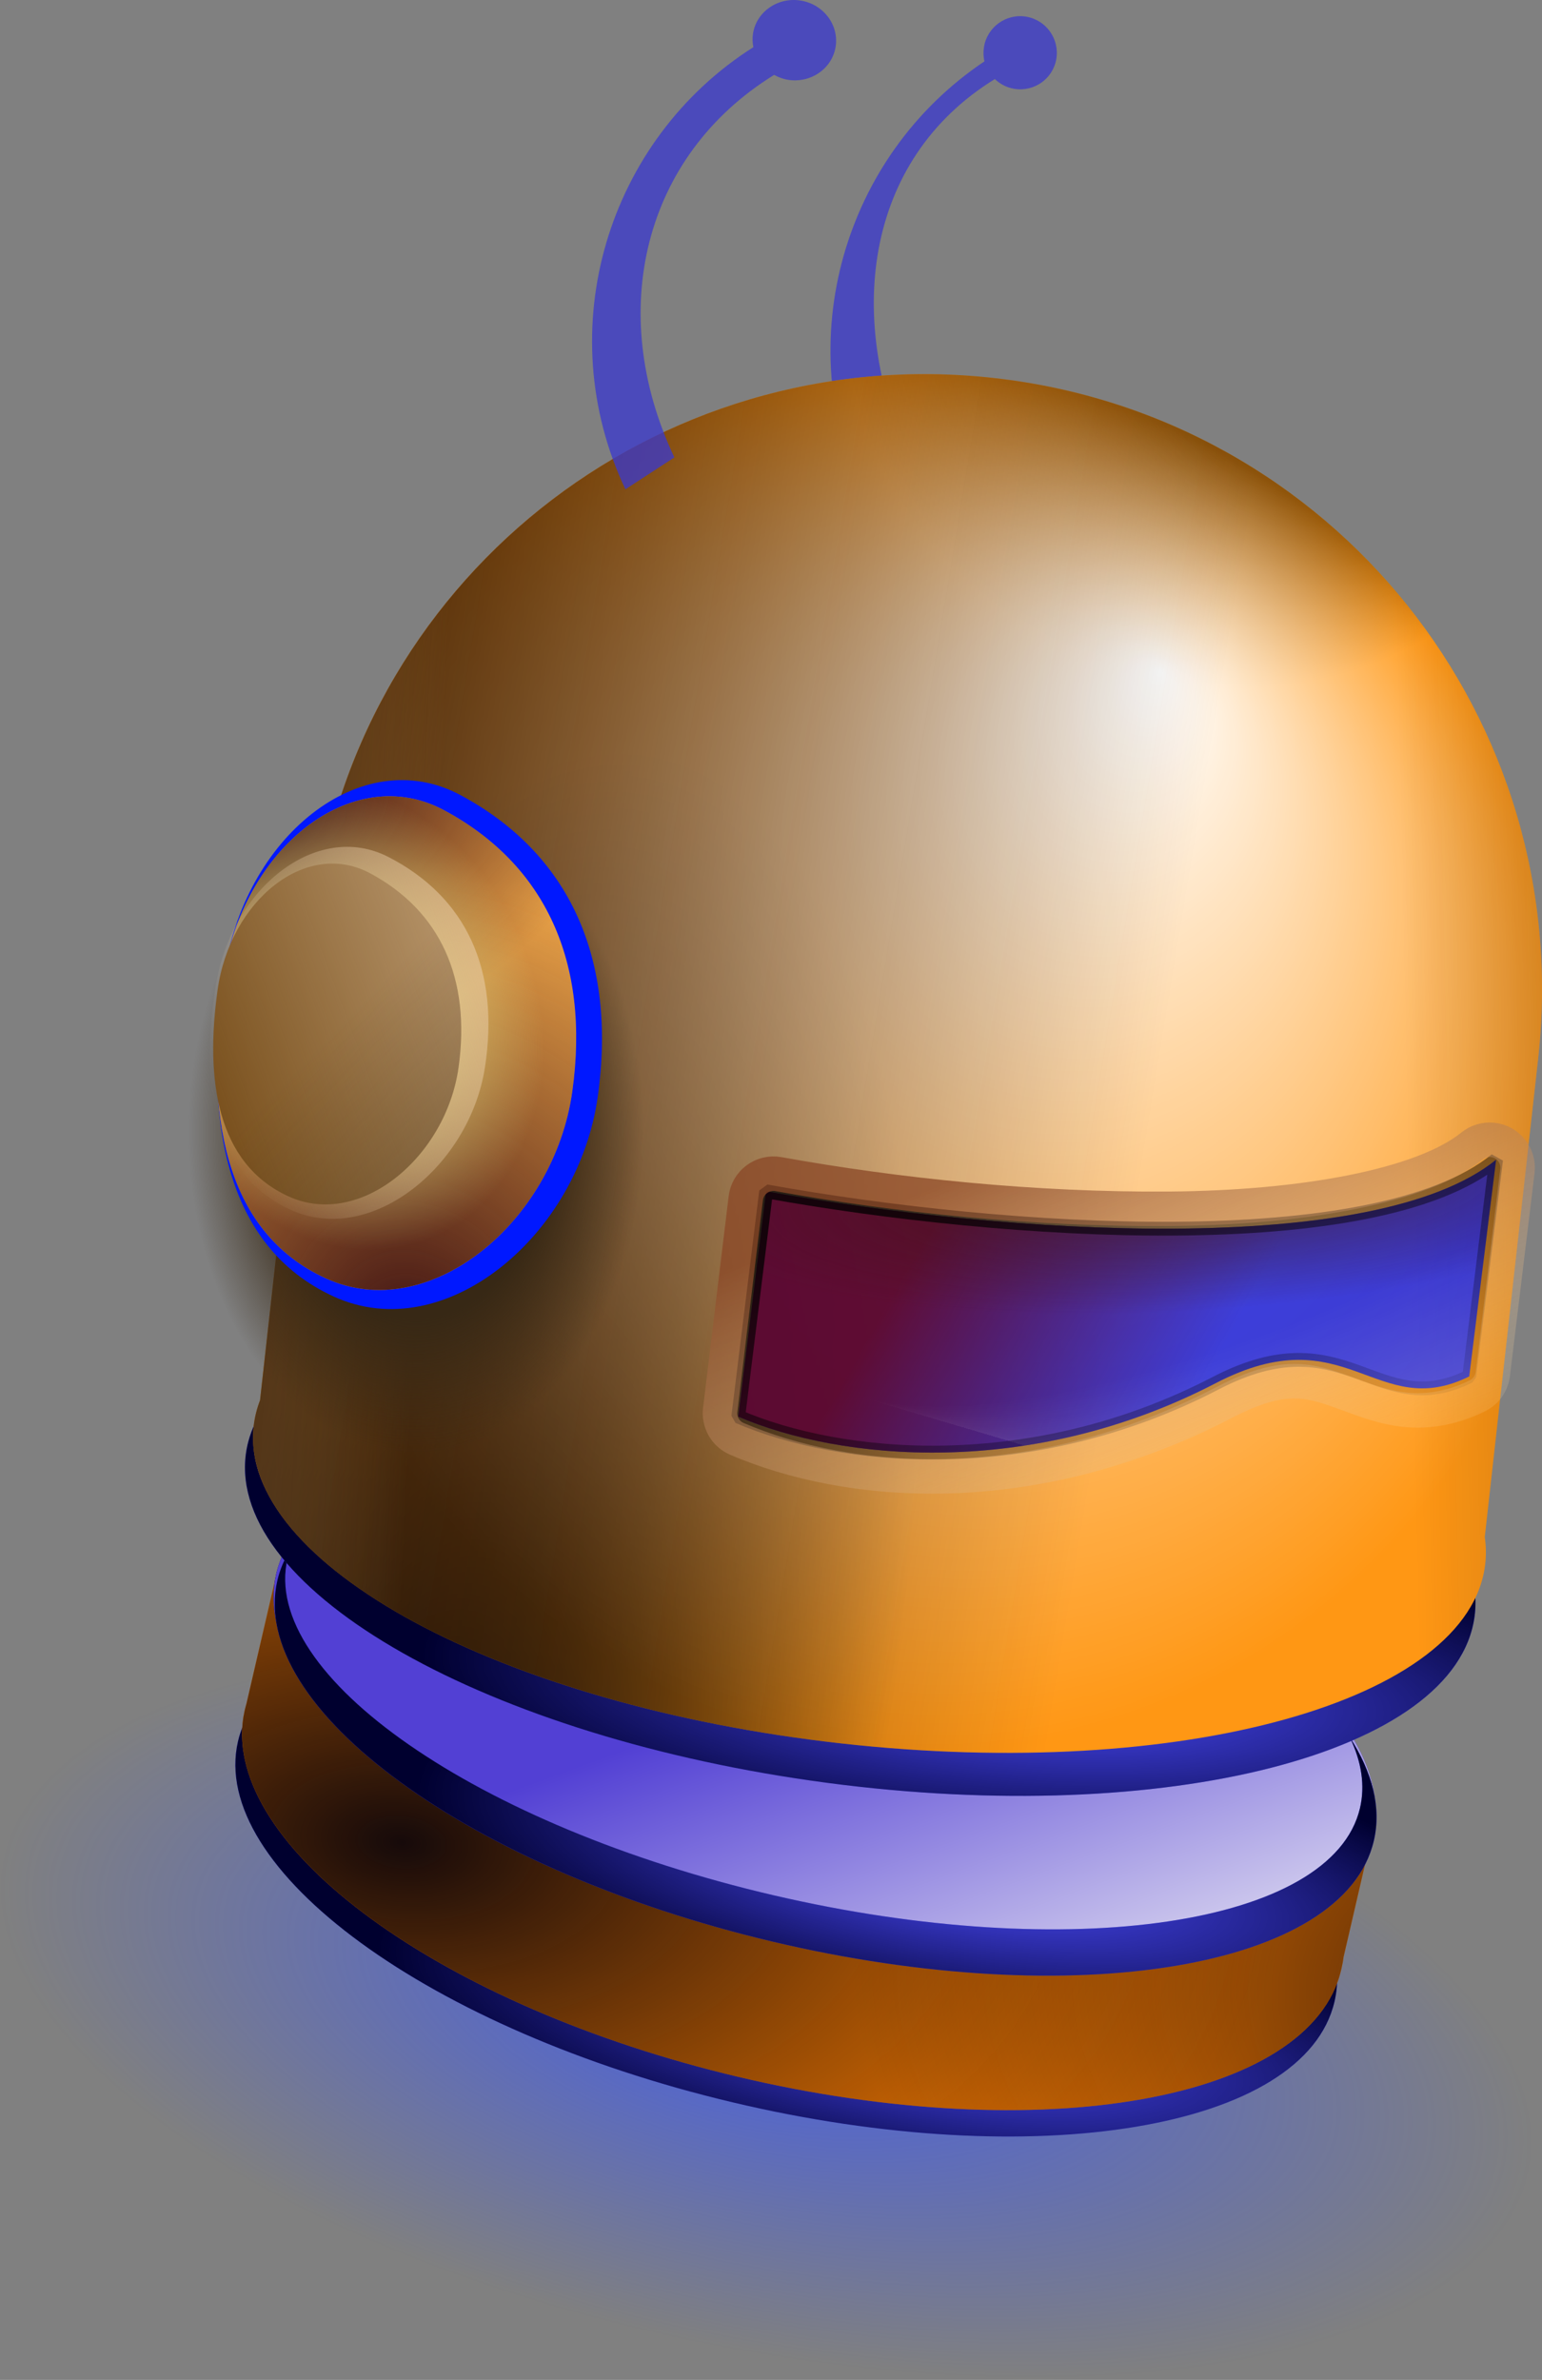 <?xml version="1.0" encoding="UTF-8" standalone="no"?>
<svg
   xmlns:dc="http://purl.org/dc/elements/1.1/"
   xmlns:cc="http://creativecommons.org/ns#"
   xmlns:rdf="http://www.w3.org/1999/02/22-rdf-syntax-ns#"
   xmlns:svg="http://www.w3.org/2000/svg"
   xmlns="http://www.w3.org/2000/svg"
   xmlns:xlink="http://www.w3.org/1999/xlink"
   xmlns:sodipodi="http://sodipodi.sourceforge.net/DTD/sodipodi-0.dtd"
   xmlns:inkscape="http://www.inkscape.org/namespaces/inkscape"
   width="223.472"
   height="344.763"
   id="svg2"
   sodipodi:version="0.32"
   inkscape:version="0.46"
   sodipodi:docname="digy.svg"
   inkscape:output_extension="org.inkscape.output.svg.inkscape"
   version="1.0"
   inkscape:export-filename="/home/hrum/prntdissser/digy.png"
   inkscape:export-xdpi="120.82051"
   inkscape:export-ydpi="120.82051">
  <rect width="100%" height="100%" fill="#808080" stroke="none"/>
  <defs
     id="defs4">
    <linearGradient
       inkscape:collect="always"
       id="linearGradient3736">
      <stop
         style="stop-color:#372815;stop-opacity:1;"
         offset="0"
         id="stop3738" />
      <stop
         id="stop3744"
         offset="0.578"
         style="stop-color:#372815;stop-opacity:1" />
      <stop
         style="stop-color:#372815;stop-opacity:0;"
         offset="1"
         id="stop3740" />
    </linearGradient>
    <linearGradient
       inkscape:collect="always"
       id="linearGradient3726">
      <stop
         style="stop-color:#372815;stop-opacity:1;"
         offset="0"
         id="stop3728" />
      <stop
         style="stop-color:#372815;stop-opacity:0;"
         offset="1"
         id="stop3730" />
    </linearGradient>
    <linearGradient
       inkscape:collect="always"
       id="linearGradient3716">
      <stop
         style="stop-color:#e9cdaa;stop-opacity:1;"
         offset="0"
         id="stop3718" />
      <stop
         style="stop-color:#e9cdaa;stop-opacity:0;"
         offset="1"
         id="stop3720" />
    </linearGradient>
    <linearGradient
       inkscape:collect="always"
       id="linearGradient3706">
      <stop
         style="stop-color:#ebf291;stop-opacity:1;"
         offset="0"
         id="stop3708" />
      <stop
         style="stop-color:#ebf291;stop-opacity:0;"
         offset="1"
         id="stop3710" />
    </linearGradient>
    <linearGradient
       id="linearGradient3576"
       inkscape:collect="always">
      <stop
         id="stop3578"
         offset="0"
         style="stop-color:#160a0a;stop-opacity:0.452" />
      <stop
         id="stop3580"
         offset="1"
         style="stop-color:#fbd485;stop-opacity:0" />
    </linearGradient>
    <linearGradient
       id="linearGradient3550"
       inkscape:collect="always">
      <stop
         id="stop3552"
         offset="0"
         style="stop-color:#8a4726;stop-opacity:1" />
      <stop
         id="stop3554"
         offset="1"
         style="stop-color:#ffe4b0;stop-opacity:0.18" />
    </linearGradient>
    <linearGradient
       inkscape:collect="always"
       id="linearGradient3531">
      <stop
         style="stop-color:#000000;stop-opacity:1;"
         offset="0"
         id="stop3533" />
      <stop
         style="stop-color:#000000;stop-opacity:0;"
         offset="1"
         id="stop3535" />
    </linearGradient>
    <linearGradient
       inkscape:collect="always"
       id="linearGradient3507">
      <stop
         style="stop-color:#401313;stop-opacity:1;"
         offset="0"
         id="stop3509" />
      <stop
         style="stop-color:#401313;stop-opacity:0;"
         offset="1"
         id="stop3511" />
    </linearGradient>
    <linearGradient
       inkscape:collect="always"
       id="linearGradient3497">
      <stop
         style="stop-color:#ffffff;stop-opacity:1;"
         offset="0"
         id="stop3499" />
      <stop
         style="stop-color:#ffffff;stop-opacity:0;"
         offset="1"
         id="stop3501" />
    </linearGradient>
    <linearGradient
       inkscape:collect="always"
       id="linearGradient3477">
      <stop
         style="stop-color:#6d0000;stop-opacity:1;"
         offset="0"
         id="stop3479" />
      <stop
         style="stop-color:#6d0000;stop-opacity:0;"
         offset="1"
         id="stop3481" />
    </linearGradient>
    <linearGradient
       inkscape:collect="always"
       id="linearGradient3385">
      <stop
         style="stop-color:#00002f;stop-opacity:0"
         offset="0"
         id="stop3387" />
      <stop
         style="stop-color:#00002f;stop-opacity:1"
         offset="1"
         id="stop3389" />
    </linearGradient>
    <linearGradient
       inkscape:collect="always"
       id="linearGradient3336">
      <stop
         style="stop-color:#3655ff;stop-opacity:1;"
         offset="0"
         id="stop3338" />
      <stop
         style="stop-color:#3655ff;stop-opacity:0;"
         offset="1"
         id="stop3340" />
    </linearGradient>
    <linearGradient
       inkscape:collect="always"
       id="linearGradient3282">
      <stop
         style="stop-color:#ffffff;stop-opacity:1;"
         offset="0"
         id="stop3284" />
      <stop
         style="stop-color:#ffffff;stop-opacity:0;"
         offset="1"
         id="stop3286" />
    </linearGradient>
    <linearGradient
       inkscape:collect="always"
       id="linearGradient3256">
      <stop
         style="stop-color:#fffff7;stop-opacity:1;"
         offset="0"
         id="stop3258" />
      <stop
         style="stop-color:#5240d4;stop-opacity:1"
         offset="1"
         id="stop3260" />
    </linearGradient>
    <linearGradient
       inkscape:collect="always"
       id="linearGradient3246">
      <stop
         style="stop-color:#000000;stop-opacity:1;"
         offset="0"
         id="stop3248" />
      <stop
         style="stop-color:#000000;stop-opacity:0;"
         offset="1"
         id="stop3250" />
    </linearGradient>
    <linearGradient
       inkscape:collect="always"
       id="linearGradient3211">
      <stop
         style="stop-color:#160a0a;stop-opacity:1;"
         offset="0"
         id="stop3213" />
      <stop
         style="stop-color:#160a0a;stop-opacity:0;"
         offset="1"
         id="stop3215" />
    </linearGradient>
    <linearGradient
       inkscape:collect="always"
       id="linearGradient3201">
      <stop
         style="stop-color:#ffffff;stop-opacity:1;"
         offset="0"
         id="stop3203" />
      <stop
         style="stop-color:#ffffff;stop-opacity:0;"
         offset="1"
         id="stop3205" />
    </linearGradient>
    <linearGradient
       inkscape:collect="always"
       id="linearGradient3187">
      <stop
         style="stop-color:#000000;stop-opacity:1;"
         offset="0"
         id="stop3189" />
      <stop
         style="stop-color:#000000;stop-opacity:0;"
         offset="1"
         id="stop3191" />
    </linearGradient>
    <inkscape:perspective
       sodipodi:type="inkscape:persp3d"
       inkscape:vp_x="0 : 526.18109 : 1"
       inkscape:vp_y="0 : 1000 : 0"
       inkscape:vp_z="744.09448 : 526.18109 : 1"
       inkscape:persp3d-origin="372.04724 : 350.78739 : 1"
       id="perspective10" />
    <linearGradient
       inkscape:collect="always"
       xlink:href="#linearGradient3256"
       id="linearGradient3262"
       x1="375.012"
       y1="586.809"
       x2="335.177"
       y2="517.81"
       gradientUnits="userSpaceOnUse"
       gradientTransform="matrix(1,2.9853422e-2,-2.9853422e-2,1,15.907,-8.465)" />
    <linearGradient
       inkscape:collect="always"
       xlink:href="#linearGradient3246"
       id="linearGradient3264"
       x1="275.007"
       y1="533.271"
       x2="379.766"
       y2="649.438"
       gradientUnits="userSpaceOnUse"
       spreadMethod="reflect"
       gradientTransform="matrix(1,2.9853422e-2,-2.9853422e-2,1,15.907,-8.465)" />
    <radialGradient
       inkscape:collect="always"
       xlink:href="#linearGradient3211"
       id="radialGradient3274"
       cx="239.776"
       cy="607.372"
       fx="239.776"
       fy="607.372"
       r="90.091"
       gradientTransform="matrix(1.557,-8.8333159e-2,4.9584482e-2,0.874,-165.646,64.352)"
       gradientUnits="userSpaceOnUse" />
    <radialGradient
       inkscape:collect="always"
       xlink:href="#linearGradient3211"
       id="radialGradient3278"
       gradientUnits="userSpaceOnUse"
       gradientTransform="matrix(1.557,-8.8333159e-2,4.9584482e-2,0.874,-165.646,64.352)"
       cx="376.859"
       cy="614.633"
       fx="376.859"
       fy="614.633"
       r="90.091" />
    <radialGradient
       inkscape:collect="always"
       xlink:href="#linearGradient3385"
       id="radialGradient3391"
       cx="328.325"
       cy="586.922"
       fx="328.325"
       fy="586.922"
       r="89.642"
       gradientTransform="matrix(1,0,0,0.265,0,408.85)"
       gradientUnits="userSpaceOnUse" />
    <radialGradient
       inkscape:collect="always"
       xlink:href="#linearGradient3385"
       id="radialGradient3397"
       gradientUnits="userSpaceOnUse"
       gradientTransform="matrix(1,0,0,0.265,-2,434.063)"
       cx="328.325"
       cy="586.922"
       fx="328.325"
       fy="586.922"
       r="89.642" />
    <radialGradient
       inkscape:collect="always"
       xlink:href="#linearGradient3282"
       id="radialGradient3443"
       gradientUnits="userSpaceOnUse"
       gradientTransform="matrix(1,0,0,0.315,0,295.568)"
       cx="291.934"
       cy="431.623"
       fx="293.954"
       fy="370.736"
       r="46.467" />
    <radialGradient
       inkscape:collect="always"
       xlink:href="#linearGradient3336"
       id="radialGradient3527"
       cx="287.893"
       cy="609.915"
       fx="287.893"
       fy="609.915"
       r="87.883"
       gradientTransform="matrix(1,0,0,0.402,0,364.547)"
       gradientUnits="userSpaceOnUse" />
    <radialGradient
       inkscape:collect="always"
       xlink:href="#linearGradient3507"
       id="radialGradient3698"
       cx="328.15"
       cy="326.793"
       fx="328.15"
       fy="326.793"
       r="24.527"
       gradientTransform="matrix(-2.276,1.113,1.219,2.493,581.901,-838.528)"
       gradientUnits="userSpaceOnUse" />
    <radialGradient
       inkscape:collect="always"
       xlink:href="#linearGradient3507"
       id="radialGradient3702"
       gradientUnits="userSpaceOnUse"
       gradientTransform="matrix(-2.25,1.165,0.645,1.246,760.538,-448.871)"
       cx="321.733"
       cy="274.716"
       fx="321.733"
       fy="274.716"
       r="24.527" />
    <radialGradient
       inkscape:collect="always"
       xlink:href="#linearGradient3706"
       id="radialGradient3712"
       cx="320.296"
       cy="294.082"
       fx="320.296"
       fy="294.082"
       r="24.527"
       gradientTransform="matrix(-1.074,0.402,0.492,1.315,423.185,-220.139)"
       gradientUnits="userSpaceOnUse" />
    <linearGradient
       inkscape:collect="always"
       xlink:href="#linearGradient3716"
       id="linearGradient3722"
       x1="277.65"
       y1="293.166"
       x2="340.799"
       y2="293.166"
       gradientUnits="userSpaceOnUse"
       gradientTransform="matrix(-1.161,0.435,0.409,1.091,479.288,-162.869)" />
    <linearGradient
       inkscape:collect="always"
       xlink:href="#linearGradient3726"
       id="linearGradient3732"
       x1="290.066"
       y1="363.235"
       x2="323.153"
       y2="293.166"
       gradientUnits="userSpaceOnUse"
       gradientTransform="matrix(-1.074,0.402,0.402,1.074,451.422,-147.084)" />
    <radialGradient
       inkscape:collect="always"
       xlink:href="#linearGradient3736"
       id="radialGradient3742"
       cx="312.5"
       cy="316.291"
       fx="312.5"
       fy="316.291"
       r="29.643"
       gradientTransform="matrix(1,0,0,1.386,0,-121.943)"
       gradientUnits="userSpaceOnUse" />
    <linearGradient
       inkscape:collect="always"
       xlink:href="#linearGradient3550"
       id="linearGradient2506"
       gradientUnits="userSpaceOnUse"
       gradientTransform="matrix(0.987,0.163,-0.163,0.987,87.502,-181.829)"
       x1="315.933"
       y1="449.812"
       x2="347.125"
       y2="501.955" />
    <linearGradient
       inkscape:collect="always"
       xlink:href="#linearGradient3531"
       id="linearGradient2509"
       gradientUnits="userSpaceOnUse"
       x1="315.933"
       y1="449.812"
       x2="347.125"
       y2="501.955"
       gradientTransform="matrix(0.987,0.163,-0.163,0.987,88.09,-181.008)" />
    <radialGradient
       inkscape:collect="always"
       xlink:href="#linearGradient3507"
       id="radialGradient2512"
       gradientUnits="userSpaceOnUse"
       gradientTransform="matrix(1.391,-8.1047862e-2,2.0190954e-2,0.347,-130.439,195.342)"
       cx="335.743"
       cy="437.111"
       fx="335.743"
       fy="437.111"
       r="52.453" />
    <radialGradient
       inkscape:collect="always"
       xlink:href="#linearGradient3497"
       id="radialGradient2515"
       gradientUnits="userSpaceOnUse"
       gradientTransform="matrix(1.549,-0.759,0.236,0.482,-275.704,363.11)"
       cx="351.927"
       cy="432.568"
       fx="376.17"
       fy="667.764"
       r="52.453" />
    <linearGradient
       inkscape:collect="always"
       xlink:href="#linearGradient3477"
       id="linearGradient2518"
       gradientUnits="userSpaceOnUse"
       x1="304.386"
       y1="453.384"
       x2="346.839"
       y2="469.098"
       gradientTransform="matrix(0.987,0.163,-0.163,0.987,88.09,-181.008)" />
    <linearGradient
       inkscape:collect="always"
       xlink:href="#linearGradient3576"
       id="linearGradient2522"
       gradientUnits="userSpaceOnUse"
       gradientTransform="matrix(0.987,0.163,-0.163,0.987,88.844,-204.087)"
       x1="185.404"
       y1="483.543"
       x2="228.024"
       y2="478.606" />
    <linearGradient
       inkscape:collect="always"
       xlink:href="#linearGradient3211"
       id="linearGradient2525"
       gradientUnits="userSpaceOnUse"
       gradientTransform="matrix(0.987,0.163,-0.163,0.987,88.844,-204.087)"
       x1="488.45"
       y1="441.116"
       x2="369.446"
       y2="463.454" />
    <linearGradient
       inkscape:collect="always"
       xlink:href="#linearGradient3211"
       id="linearGradient2529"
       gradientUnits="userSpaceOnUse"
       gradientTransform="matrix(0.987,0.163,-0.163,0.987,88.844,-204.087)"
       x1="165.593"
       y1="472.545"
       x2="332.303"
       y2="472.545" />
    <radialGradient
       inkscape:collect="always"
       xlink:href="#linearGradient3201"
       id="radialGradient2532"
       gradientUnits="userSpaceOnUse"
       gradientTransform="matrix(1.024,-6.5669246e-2,6.9679418e-2,1.087,-30.433,-182.087)"
       cx="299.455"
       cy="463.454"
       fx="335.821"
       fy="413.375"
       r="91.436" />
    <radialGradient
       inkscape:collect="always"
       xlink:href="#linearGradient3187"
       id="radialGradient2535"
       gradientUnits="userSpaceOnUse"
       gradientTransform="matrix(0.616,0.113,-0.115,0.629,220.788,-94.775)"
       cx="289.711"
       cy="399.818"
       fx="346.985"
       fy="382.891"
       r="91.436" />
    <radialGradient
       inkscape:collect="always"
       xlink:href="#linearGradient3187"
       id="radialGradient2538"
       gradientUnits="userSpaceOnUse"
       gradientTransform="matrix(0.618,0.102,-0.238,1.437,270.212,-421.367)"
       cx="173.759"
       cy="551.326"
       fx="160.075"
       fy="598.888"
       r="91.436" />
    <radialGradient
       inkscape:collect="always"
       xlink:href="#linearGradient3385"
       id="radialGradient2542"
       gradientUnits="userSpaceOnUse"
       gradientTransform="matrix(0.998,6.4727559e-2,-1.7169736e-2,0.265,7.024,216.423)"
       cx="328.325"
       cy="586.922"
       fx="328.325"
       fy="586.922"
       r="89.642" />
  </defs>
  <sodipodi:namedview
     id="base"
     pagecolor="#ffffff"
     bordercolor="#666666"
     borderopacity="1.0"
     gridtolerance="10000"
     guidetolerance="10"
     objecttolerance="10"
     inkscape:pageopacity="0.0"
     inkscape:pageshadow="2"
     inkscape:zoom="0.49497475"
     inkscape:cx="-411.84341"
     inkscape:cy="138.53433"
     inkscape:document-units="px"
     inkscape:current-layer="layer1"
     showgrid="false"
     inkscape:window-width="1086"
     inkscape:window-height="774"
     inkscape:window-x="12"
     inkscape:window-y="68" />
  <g
     inkscape:label="Layer 1"
     inkscape:groupmode="layer"
     id="layer1"
     transform="translate(-174.052,-148.013)">
    <g
       id="g3405"
       transform="matrix(0.897,0.148,-0.155,0.936,107.921,-157.574)">
      <path
         sodipodi:type="arc"
         style="opacity:0.759;fill:url(#radialGradient3527);fill-opacity:1;stroke:none;stroke-width:20;stroke-miterlimit:0;stroke-dasharray:none;stroke-dashoffset:0;stroke-opacity:1"
         id="path3517"
         sodipodi:cx="287.89346"
         sodipodi:cy="609.91534"
         sodipodi:rx="87.88327"
         sodipodi:ry="35.355339"
         d="M 375.777,609.915 A 87.883,35.355 0 1 1 200.01,609.915 A 87.883,35.355 0 1 1 375.777,609.915 z"
         transform="matrix(1.414,5.1180887e-2,-5.6850005e-2,1.445,-72.808,-304.796)" />
      <path
         style="opacity:1;fill:#4c4cff;fill-opacity:1;stroke:none;stroke-width:20.249;stroke-miterlimit:0;stroke-dasharray:none;stroke-dashoffset:0;stroke-opacity:1"
         d="M 210.66,557.891 C 209.984,559.497 209.555,561.154 209.441,562.86 C 208.112,582.823 247.159,601.661 296.629,604.954 C 346.098,608.246 387.331,594.761 388.66,574.798 C 389.002,569.652 386.672,564.551 382.16,559.798 C 384.664,563.177 385.881,566.715 385.629,570.266 C 384.33,588.579 344.046,600.974 295.691,597.954 C 247.337,594.933 209.174,577.611 210.472,559.298 C 210.506,558.82 210.574,558.361 210.66,557.891 z"
         id="path3393" />
      <path
         id="path3395"
         d="M 210.66,557.891 C 209.984,559.497 209.555,561.154 209.441,562.86 C 208.112,582.823 247.159,601.661 296.629,604.954 C 346.098,608.246 387.331,594.761 388.66,574.798 C 389.002,569.652 386.672,564.551 382.16,559.798 C 384.664,563.177 385.881,566.715 385.629,570.266 C 384.33,588.579 344.046,600.974 295.691,597.954 C 247.337,594.933 209.174,577.611 210.472,559.298 C 210.506,558.82 210.574,558.361 210.66,557.891 z"
         style="opacity:1;fill:url(#radialGradient3397);fill-opacity:1;stroke:none;stroke-width:20.249;stroke-miterlimit:0;stroke-dasharray:none;stroke-dashoffset:0;stroke-opacity:1" />
      <path
         id="path3180"
         d="M 301.754,526.633 C 271.646,524.629 244.624,529.052 227.749,537.429 L 211.161,536.325 L 209.791,556.905 C 209.75,557.222 209.717,557.549 209.695,557.869 C 209.674,558.19 209.664,558.518 209.662,558.838 L 209.648,559.056 C 209.822,579.13 248.289,597.739 296.806,600.969 C 346.276,604.261 387.527,590.317 388.892,569.797 C 388.935,569.156 388.961,568.527 388.926,567.889 L 390.233,548.245 L 373.707,547.145 C 358.082,536.604 331.862,528.637 301.754,526.633 z"
         style="opacity:1;fill:#ff7f00;fill-opacity:1;stroke:none;stroke-width:20.249;stroke-miterlimit:0;stroke-dasharray:none;stroke-dashoffset:0;stroke-opacity:1" />
      <path
         id="path3276"
         d="M 301.754,526.633 C 271.646,524.629 244.624,529.052 227.749,537.429 L 211.161,536.325 L 209.791,556.905 C 209.75,557.222 209.717,557.549 209.695,557.869 C 209.674,558.19 209.664,558.518 209.662,558.838 L 209.648,559.056 C 209.822,579.13 248.289,597.739 296.806,600.969 C 346.276,604.261 387.527,590.317 388.892,569.797 C 388.935,569.156 388.961,568.527 388.926,567.889 L 390.233,548.245 L 373.707,547.145 C 358.082,536.604 331.862,528.637 301.754,526.633 z"
         style="opacity:1;fill:url(#radialGradient3278);fill-opacity:1;stroke:none;stroke-width:20.249;stroke-miterlimit:0;stroke-dasharray:none;stroke-dashoffset:0;stroke-opacity:1" />
      <path
         style="opacity:1;fill:#411bef;fill-opacity:1;stroke:none;stroke-width:20.249;stroke-miterlimit:0;stroke-dasharray:none;stroke-dashoffset:0;stroke-opacity:1"
         d="M 303.095,506.482 C 352.565,509.775 391.639,528.662 390.31,548.626 C 388.981,568.589 347.751,582.1 298.281,578.807 C 248.812,575.514 209.767,556.661 211.096,536.697 C 212.425,516.734 253.626,503.189 303.095,506.482 z"
         id="path3169" />
      <path
         id="path3244"
         d="M 303.095,506.482 C 352.565,509.775 391.639,528.662 390.31,548.626 C 388.981,568.589 347.751,582.1 298.281,578.807 C 248.812,575.514 209.767,556.661 211.096,536.697 C 212.425,516.734 253.626,503.189 303.095,506.482 z"
         style="opacity:1;fill:url(#linearGradient3264);fill-opacity:1;stroke:none;stroke-width:20.249;stroke-miterlimit:0;stroke-dasharray:none;stroke-dashoffset:0;stroke-opacity:1" />
      <path
         style="opacity:1;fill:url(#radialGradient3274);fill-opacity:1;stroke:none;stroke-width:20.249;stroke-miterlimit:0;stroke-dasharray:none;stroke-dashoffset:0;stroke-opacity:1"
         d="M 301.754,526.633 C 271.646,524.629 244.624,529.052 227.749,537.429 L 211.161,536.325 L 209.791,556.905 C 209.75,557.222 209.717,557.549 209.695,557.869 C 209.674,558.19 209.664,558.518 209.662,558.838 L 209.648,559.056 C 209.822,579.13 248.289,597.739 296.806,600.969 C 346.276,604.261 387.527,590.317 388.892,569.797 C 388.935,569.156 388.961,568.527 388.926,567.889 L 390.233,548.245 L 373.707,547.145 C 358.082,536.604 331.862,528.637 301.754,526.633 z"
         id="path3266" />
      <path
         style="opacity:1;fill:url(#linearGradient3262);fill-opacity:1;stroke:none;stroke-width:20.249;stroke-miterlimit:0;stroke-dasharray:none;stroke-dashoffset:0;stroke-opacity:1"
         d="M 303.095,506.482 C 352.565,509.775 391.639,528.662 390.31,548.626 C 388.981,568.589 347.751,582.1 298.281,578.807 C 248.812,575.514 209.767,556.661 211.096,536.697 C 212.425,516.734 253.626,503.189 303.095,506.482 z"
         id="path3254" />
      <path
         id="path3376"
         d="M 212.66,532.678 C 211.984,534.284 211.555,535.941 211.441,537.647 C 210.112,557.61 249.159,576.448 298.629,579.741 C 348.098,583.033 389.331,569.548 390.66,549.584 C 391.002,544.439 388.672,539.338 384.16,534.584 C 386.664,537.964 387.881,541.502 387.629,545.053 C 386.33,563.366 346.046,575.761 297.691,572.741 C 249.337,569.72 211.174,552.397 212.472,534.084 C 212.506,533.607 212.574,533.147 212.66,532.678 z"
         style="opacity:1;fill:#4c4cff;fill-opacity:1;stroke:none;stroke-width:20.249;stroke-miterlimit:0;stroke-dasharray:none;stroke-dashoffset:0;stroke-opacity:1" />
      <path
         style="opacity:1;fill:url(#radialGradient3391);fill-opacity:1;stroke:none;stroke-width:20.249;stroke-miterlimit:0;stroke-dasharray:none;stroke-dashoffset:0;stroke-opacity:1"
         d="M 212.66,532.678 C 211.984,534.284 211.555,535.941 211.441,537.647 C 210.112,557.61 249.159,576.448 298.629,579.741 C 348.098,583.033 389.331,569.548 390.66,549.584 C 391.002,544.439 388.672,539.338 384.16,534.584 C 386.664,537.964 387.881,541.502 387.629,545.053 C 386.33,563.366 346.046,575.761 297.691,572.741 C 249.337,569.72 211.174,552.397 212.472,534.084 C 212.506,533.607 212.574,533.147 212.66,532.678 z"
         id="path3383" />
    </g>
    <path
       style="opacity:0.759;fill:#3b39ce;fill-opacity:1;stroke:none;stroke-width:5;stroke-miterlimit:0;stroke-dasharray:none;stroke-dashoffset:0;stroke-opacity:1"
       d="M 322.766,150.428 C 319.877,149.95 317.135,151.914 316.657,154.802 C 316.538,155.524 316.56,156.233 316.721,156.903 C 296.351,170.54 288.449,197.433 299.242,220.243 L 306.337,215.652 C 296.306,194.454 299.251,171.156 318.23,159.465 C 318.976,160.184 319.938,160.697 321.036,160.879 C 323.925,161.357 326.662,159.424 327.14,156.536 C 327.618,153.648 325.654,150.905 322.766,150.428 z"
       id="path3562" />
    <path
       id="path3399"
       d="M 211.223,353.756 C 210.444,355.315 209.909,356.941 209.685,358.636 C 207.067,378.471 244.812,399.797 293.965,406.285 C 343.117,412.773 385.137,401.984 387.755,382.149 C 388.43,377.036 386.434,371.795 382.239,366.759 C 384.52,370.294 385.505,373.903 385.023,377.431 C 382.542,395.621 341.54,405.383 293.482,399.239 C 245.425,393.095 208.463,373.338 210.944,355.148 C 211.009,354.673 211.106,354.219 211.223,353.756 z"
       style="fill:#4c4cff;fill-opacity:1;stroke:none;stroke-width:20.249;stroke-miterlimit:0;stroke-dasharray:none;stroke-dashoffset:0;stroke-opacity:1" />
    <path
       style="fill:url(#radialGradient2542);fill-opacity:1;stroke:none;stroke-width:20.249;stroke-miterlimit:0;stroke-dasharray:none;stroke-dashoffset:0;stroke-opacity:1"
       d="M 211.223,353.756 C 210.444,355.315 209.909,356.941 209.685,358.636 C 207.067,378.471 244.812,399.797 293.965,406.285 C 343.117,412.773 385.137,401.984 387.755,382.149 C 388.43,377.036 386.434,371.795 382.239,366.759 C 384.52,370.294 385.505,373.903 385.023,377.431 C 382.542,395.621 341.54,405.383 293.482,399.239 C 245.425,393.095 208.463,373.338 210.944,355.148 C 211.009,354.673 211.106,354.219 211.223,353.756 z"
       id="path3401" />
    <path
       sodipodi:nodetypes="cccsssccc"
       id="path3167"
       d="M 318.104,202.774 C 268.945,197.286 224.957,232.441 219.469,281.6 L 211.739,350.855 C 211.273,352.07 210.959,353.335 210.815,354.62 C 208.596,374.504 246.751,395.075 296.024,400.575 C 345.297,406.075 387.081,394.427 389.3,374.543 C 389.444,373.258 389.416,371.955 389.23,370.668 L 396.961,301.412 C 402.448,252.253 367.263,208.261 318.104,202.774 z"
       style="fill:#ff9714;fill-opacity:1;stroke:none;stroke-width:20;stroke-miterlimit:0;stroke-dasharray:none;stroke-dashoffset:0;stroke-opacity:1" />
    <path
       style="fill:url(#radialGradient2538);fill-opacity:1;stroke:none;stroke-width:20;stroke-miterlimit:0;stroke-dasharray:none;stroke-dashoffset:0;stroke-opacity:1"
       d="M 318.104,202.774 C 268.945,197.286 224.957,232.441 219.469,281.6 L 211.739,350.855 C 211.273,352.07 210.959,353.335 210.815,354.62 C 208.596,374.504 246.751,395.075 296.024,400.575 C 345.297,406.075 387.081,394.427 389.3,374.543 C 389.444,373.258 389.416,371.955 389.23,370.668 L 396.961,301.412 C 402.448,252.253 367.263,208.261 318.104,202.774 z"
       id="path3185"
       sodipodi:nodetypes="cccsssccc" />
    <path
       sodipodi:nodetypes="cccsssccc"
       id="path3195"
       d="M 318.104,202.774 C 268.945,197.286 224.957,232.441 219.469,281.6 L 211.739,350.855 C 211.273,352.07 210.959,353.335 210.815,354.62 C 208.596,374.504 246.751,395.075 296.024,400.575 C 345.297,406.075 387.081,394.427 389.3,374.543 C 389.444,373.258 389.416,371.955 389.23,370.668 L 396.961,301.412 C 402.448,252.253 367.263,208.261 318.104,202.774 z"
       style="fill:url(#radialGradient2535);fill-opacity:1;stroke:none;stroke-width:20;stroke-miterlimit:0;stroke-dasharray:none;stroke-dashoffset:0;stroke-opacity:1" />
    <path
       style="fill:url(#radialGradient2532);fill-opacity:1;stroke:none;stroke-width:20;stroke-miterlimit:0;stroke-dasharray:none;stroke-dashoffset:0;stroke-opacity:1"
       d="M 318.104,202.774 C 268.945,197.286 224.957,232.441 219.469,281.6 L 211.739,350.855 C 211.273,352.07 210.959,353.335 210.815,354.62 C 208.596,374.504 246.751,395.075 296.024,400.575 C 345.297,406.075 387.081,394.427 389.3,374.543 C 389.444,373.258 389.416,371.955 389.23,370.668 L 396.961,301.412 C 402.448,252.253 367.263,208.261 318.104,202.774 z"
       id="path3199"
       sodipodi:nodetypes="cccsssccc" />
    <path
       style="fill:url(#linearGradient2529);fill-opacity:1;stroke:none;stroke-width:20;stroke-miterlimit:0;stroke-dasharray:none;stroke-dashoffset:0;stroke-opacity:1"
       d="M 318.104,202.774 C 268.945,197.286 224.957,232.441 219.469,281.6 L 211.739,350.855 C 211.273,352.07 210.959,353.335 210.815,354.62 C 208.596,374.504 246.751,395.075 296.024,400.575 C 345.297,406.075 387.081,394.427 389.3,374.543 C 389.444,373.258 389.416,371.955 389.23,370.668 L 396.961,301.412 C 402.448,252.253 367.263,208.261 318.104,202.774 z"
       id="path3209"
       sodipodi:nodetypes="cccsssccc" />
    <path
       transform="matrix(0.787,-0.395,0.448,0.894,-145,-42.919)"
       d="M 338.401,431.623 A 46.467,14.647 0 1 1 245.467,431.623 A 46.467,14.647 0 1 1 338.401,431.623 z"
       sodipodi:ry="14.647212"
       sodipodi:rx="46.467018"
       sodipodi:cy="431.62344"
       sodipodi:cx="291.93408"
       id="path3280"
       style="opacity:0.759;fill:url(#radialGradient3443);fill-opacity:1;stroke:none;stroke-width:20;stroke-miterlimit:0;stroke-dasharray:none;stroke-dashoffset:0;stroke-opacity:1"
       sodipodi:type="arc" />
    <path
       sodipodi:nodetypes="cccsssccc"
       id="path3372"
       d="M 318.104,202.774 C 268.945,197.286 224.957,232.441 219.469,281.6 L 211.739,350.855 C 211.273,352.07 210.959,353.335 210.815,354.62 C 208.596,374.504 246.751,395.075 296.024,400.575 C 345.297,406.075 387.081,394.427 389.3,374.543 C 389.444,373.258 389.416,371.955 389.23,370.668 L 396.961,301.412 C 402.448,252.253 367.263,208.261 318.104,202.774 z"
       style="fill:url(#linearGradient2525);fill-opacity:1;stroke:none;stroke-width:20;stroke-miterlimit:0;stroke-dasharray:none;stroke-dashoffset:0;stroke-opacity:1" />
    <path
       style="fill:url(#linearGradient2522);fill-opacity:1;stroke:none;stroke-width:20;stroke-miterlimit:0;stroke-dasharray:none;stroke-dashoffset:0;stroke-opacity:1"
       d="M 318.104,202.774 C 268.945,197.286 224.957,232.441 219.469,281.6 L 211.739,350.855 C 211.273,352.07 210.959,353.335 210.815,354.62 C 208.596,374.504 246.751,395.075 296.024,400.575 C 345.297,406.075 387.081,394.427 389.3,374.543 C 389.444,373.258 389.416,371.955 389.23,370.668 L 396.961,301.412 C 402.448,252.253 367.263,208.261 318.104,202.774 z"
       id="path3570"
       sodipodi:nodetypes="cccsssccc" />
    <path
       style="opacity:0.759;fill:#0018ff;fill-opacity:1;stroke:none;stroke-width:20;stroke-miterlimit:0;stroke-dasharray:none;stroke-dashoffset:0;stroke-opacity:1"
       d="M 390.871,316.014 C 373.261,330.289 319.8,326.846 285.08,320.59 L 281.043,353.225 C 295.792,359.576 323.352,362.344 350.258,348.374 C 369.225,338.527 373.462,354.096 386.976,347.406 L 390.871,316.014 z"
       id="path3463"
       sodipodi:nodetypes="cccscc" />
    <path
       sodipodi:nodetypes="cccscc"
       id="path3475"
       d="M 390.871,316.014 C 373.261,330.289 319.8,326.846 285.08,320.59 L 281.043,353.225 C 295.792,359.576 323.352,362.344 350.258,348.374 C 369.225,338.527 373.462,354.096 386.976,347.406 L 390.871,316.014 z"
       style="opacity:0.759;fill:url(#linearGradient2518);fill-opacity:1;stroke:none;stroke-width:20;stroke-miterlimit:0;stroke-dasharray:none;stroke-dashoffset:0;stroke-opacity:1" />
    <path
       style="opacity:0.759;fill:url(#radialGradient2515);fill-opacity:1;stroke:none;stroke-width:20;stroke-miterlimit:0;stroke-dasharray:none;stroke-dashoffset:0;stroke-opacity:1"
       d="M 390.871,316.014 C 373.261,330.289 319.8,326.846 285.08,320.59 L 281.043,353.225 C 295.792,359.576 323.352,362.344 350.258,348.374 C 369.225,338.527 373.462,354.096 386.976,347.406 L 390.871,316.014 z"
       id="path3495"
       sodipodi:nodetypes="cccscc" />
    <path
       sodipodi:nodetypes="cccscc"
       id="path3505"
       d="M 390.871,316.014 C 373.261,330.289 319.8,326.846 285.08,320.59 L 281.043,353.225 C 295.792,359.576 323.352,362.344 350.258,348.374 C 369.225,338.527 373.462,354.096 386.976,347.406 L 390.871,316.014 z"
       style="opacity:0.759;fill:url(#radialGradient2512);fill-opacity:1;stroke:none;stroke-width:20;stroke-miterlimit:0;stroke-dasharray:none;stroke-dashoffset:0;stroke-opacity:1" />
    <path
       style="opacity:0.759;fill:none;fill-opacity:1;stroke:url(#linearGradient2509);stroke-width:2;stroke-miterlimit:0;stroke-dasharray:none;stroke-dashoffset:0;stroke-opacity:1"
       d="M 390.871,316.014 C 373.261,330.289 319.8,326.846 285.08,320.59 L 281.043,353.225 C 295.792,359.576 323.352,362.344 350.258,348.374 C 369.225,338.527 373.462,354.096 386.976,347.406 L 390.871,316.014 z"
       id="path3529"
       sodipodi:nodetypes="cccscc" />
    <path
       style="opacity:0.759;fill:none;fill-opacity:1;stroke:url(#linearGradient2506);stroke-width:5;stroke-miterlimit:0;stroke-dasharray:none;stroke-dashoffset:0;stroke-opacity:1"
       d="M 390.337,313.143 C 389.282,313.039 388.229,313.354 387.404,314.02 C 380.277,319.797 363.011,322.985 343.454,323.125 C 323.897,323.264 303.989,321.188 286.858,318.101 C 285.769,317.905 284.647,318.165 283.754,318.82 C 282.862,319.474 282.277,320.466 282.136,321.564 L 278.428,352.214 C 278.195,354.002 279.176,355.729 280.832,356.444 C 296.865,363.348 323.45,365.725 351.553,351.135 C 360.156,346.668 363.898,347.981 368.736,349.701 C 371.155,350.561 373.798,351.699 377.072,352.157 C 380.346,352.616 384.186,352.183 388.197,350.197 C 389.405,349.589 390.229,348.418 390.393,347.076 L 393.959,317.67 C 394.095,316.586 393.787,315.493 393.105,314.641 C 392.422,313.788 391.424,313.248 390.337,313.143 z"
       id="path3543"
       sodipodi:nodetypes="ccscscccssscccsc" />
    <path
       style="opacity:0.759;fill:#3b39ce;fill-opacity:1;stroke:none;stroke-width:5;stroke-miterlimit:0;stroke-dasharray:none;stroke-dashoffset:0;stroke-opacity:1"
       d="M 290.114,148.098 C 286.813,147.552 283.708,149.68 283.184,152.843 C 283.071,153.528 283.103,154.2 283.233,154.847 C 262.092,168.253 253.71,195.702 264.686,218.897 L 271.786,214.275 C 261.828,193.232 267.266,170.573 286.243,158.861 C 286.847,159.192 287.495,159.448 288.217,159.567 C 291.517,160.113 294.623,157.986 295.147,154.822 C 295.67,151.659 293.415,148.644 290.114,148.098 z"
       id="path3556" />
    <path
       sodipodi:type="arc"
       style="opacity:1;fill:url(#radialGradient3742);fill-opacity:1;stroke:none;stroke-width:20;stroke-miterlimit:0;stroke-dasharray:none;stroke-dashoffset:0;stroke-opacity:0.452"
       id="path3734"
       sodipodi:cx="312.5"
       sodipodi:cy="316.29074"
       sodipodi:rx="29.642857"
       sodipodi:ry="41.07143"
       d="M 342.143,316.291 A 29.643,41.071 0 1 1 282.857,316.291 A 29.643,41.071 0 1 1 342.143,316.291 z"
       transform="matrix(-1.112,-5.6878833e-2,-3.0242175e-2,1.14,591.43,-31.081)" />
    <path
       style="fill:#0018ff;fill-opacity:1;stroke:none;stroke-width:20;stroke-miterlimit:0;stroke-dashoffset:0;stroke-opacity:0.452"
       d="M 206.494,289.436 C 203.674,309.574 206.276,328.445 222.426,335.835 C 238.537,343.208 257.862,327.01 260.682,306.872 C 263.503,286.734 256.485,271.611 240.798,263.199 C 226.378,255.466 209.315,269.297 206.494,289.436 z"
       id="path3683"
       sodipodi:nodetypes="csssc" />
    <path
       sodipodi:nodetypes="csssc"
       id="path3688"
       d="M 206.406,289.885 C 203.773,308.682 206.203,326.296 221.276,333.194 C 236.315,340.076 254.352,324.957 256.985,306.16 C 259.618,287.363 253.068,273.248 238.425,265.396 C 224.965,258.179 209.039,271.088 206.406,289.885 z"
       style="fill:#e69f46;fill-opacity:1;stroke:none;stroke-width:20;stroke-miterlimit:0;stroke-dashoffset:0;stroke-opacity:0.452" />
    <path
       style="fill:url(#radialGradient3698);fill-opacity:1;stroke:none;stroke-width:20;stroke-miterlimit:0;stroke-dashoffset:0;stroke-opacity:0.452"
       d="M 206.406,289.885 C 203.773,308.682 206.203,326.296 221.276,333.194 C 236.315,340.076 254.352,324.957 256.985,306.16 C 259.618,287.363 253.068,273.248 238.425,265.396 C 224.965,258.179 209.039,271.088 206.406,289.885 z"
       id="path3690"
       sodipodi:nodetypes="csssc" />
    <path
       sodipodi:nodetypes="csssc"
       id="path3700"
       d="M 206.406,289.885 C 203.773,308.682 206.203,326.296 221.276,333.194 C 236.315,340.076 254.352,324.957 256.985,306.16 C 259.618,287.363 253.068,273.248 238.425,265.396 C 224.965,258.179 209.039,271.088 206.406,289.885 z"
       style="fill:url(#radialGradient3702);fill-opacity:1;stroke:none;stroke-width:20;stroke-miterlimit:0;stroke-dashoffset:0;stroke-opacity:0.452" />
    <path
       style="fill:url(#radialGradient3712);fill-opacity:1;stroke:none;stroke-width:20;stroke-miterlimit:0;stroke-dashoffset:0;stroke-opacity:0.452"
       d="M 206.406,289.885 C 203.773,308.682 206.203,326.296 221.276,333.194 C 236.315,340.076 254.352,324.957 256.985,306.16 C 259.618,287.363 253.068,273.248 238.425,265.396 C 224.965,258.179 209.039,271.088 206.406,289.885 z"
       id="path3704"
       sodipodi:nodetypes="csssc" />
    <path
       sodipodi:nodetypes="csssc"
       id="path3686"
       d="M 205.588,291.422 C 203.771,304.398 205.448,316.558 215.854,321.32 C 226.235,326.07 238.687,315.633 240.504,302.657 C 242.321,289.681 237.8,279.937 227.692,274.517 C 218.4,269.535 207.406,278.446 205.588,291.422 z"
       style="fill:#79501d;fill-opacity:1;stroke:none;stroke-width:20;stroke-miterlimit:0;stroke-dashoffset:0;stroke-opacity:0.452" />
    <path
       style="fill:url(#linearGradient3722);fill-opacity:1;stroke:none;stroke-width:20;stroke-miterlimit:0;stroke-dashoffset:0;stroke-opacity:0.452"
       d="M 205.31,290.888 C 203.099,305.07 204.819,318.315 216.426,323.373 C 228.007,328.418 242.111,316.865 244.322,302.683 C 246.532,288.501 241.59,277.929 230.325,272.149 C 219.97,266.836 207.52,276.706 205.31,290.888 z"
       id="path3714"
       sodipodi:nodetypes="csssc" />
    <path
       style="fill:url(#linearGradient3732);fill-opacity:1;stroke:none;stroke-width:20;stroke-miterlimit:0;stroke-dashoffset:0;stroke-opacity:0.452"
       d="M 205.588,291.422 C 203.771,304.398 205.448,316.558 215.854,321.32 C 226.235,326.07 238.687,315.633 240.504,302.657 C 242.321,289.681 237.8,279.937 227.692,274.517 C 218.4,269.535 207.406,278.446 205.588,291.422 z"
       id="path3724"
       sodipodi:nodetypes="csssc" />
  </g>
</svg>
